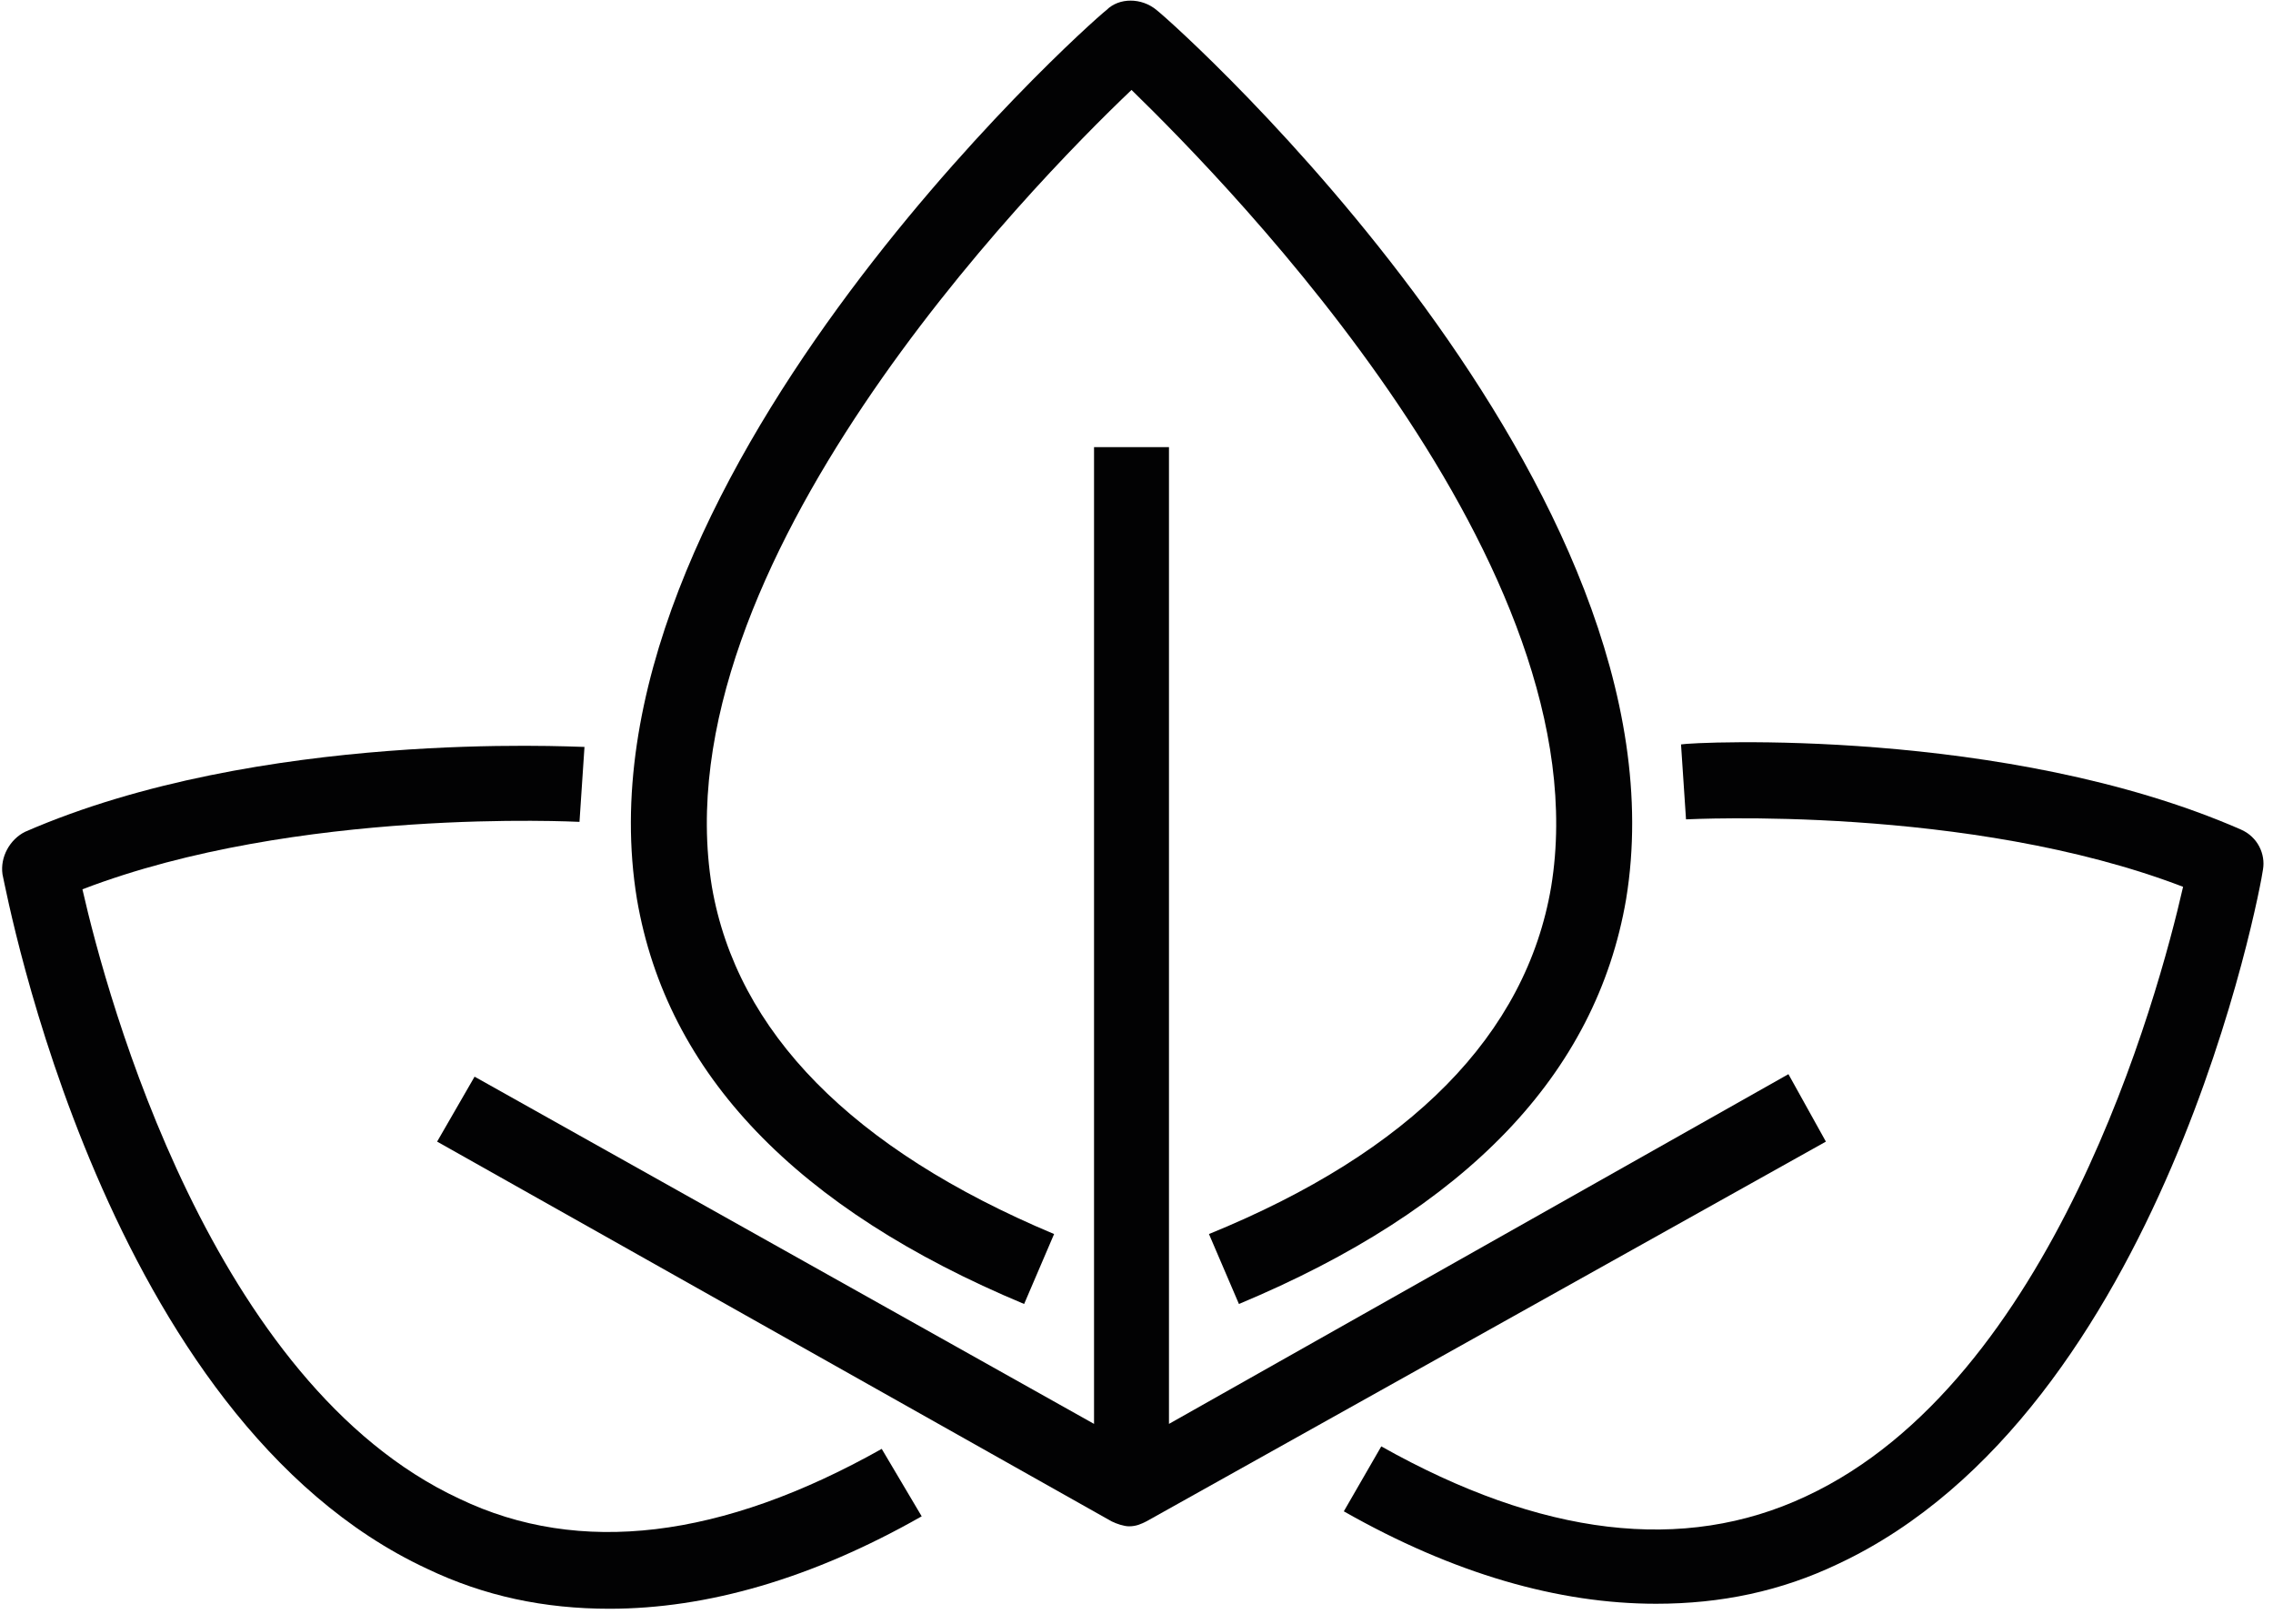 <svg width="91" height="65" viewBox="0 0 91 65" fill="none" xmlns="http://www.w3.org/2000/svg">
<g clip-path="url(#clip0_6286_1439)">
<path d="M89.7 33.2C80.3 29.1 67.8 29.7 67.3 29.8L67.5 32.8C67.6 32.8 78.8 32.2 87.4 35.5C86.4 39.9 82.2 55.3 72.3 59.9C67.4 62.2 61.7 61.5 55.3 57.9L53.8 60.5C58.2 63 62.4 64.2 66.3 64.2C68.9 64.2 71.3 63.7 73.6 62.6C86.6 56.5 90.5 35.6 90.6 34.8C90.7 34.2 90.4 33.5 89.7 33.2Z" fill="#020203"/>
<path d="M73.1 45.7L71.6 43L46.8 57V17.9H43.8V57L19 43.1L17.5 45.7L44.5 60.9C44.7 61 45 61.1 45.2 61.1C45.5 61.1 45.7 61 45.9 60.9L73.1 45.7Z" fill="#020203"/>
<path d="M41.001 52.2L42.201 49.4C34.101 46 29.501 41.3 28.501 35.5C26.401 22.7 41.201 7.5 45.301 3.6C49.301 7.5 64.201 22.7 62.101 35.5C61.101 41.4 56.501 46.1 48.401 49.4L49.601 52.2C58.701 48.4 63.901 43 65.101 36C67.801 19.6 47.201 1.1 46.301 0.4C45.701 -0.1 44.801 -0.1 44.301 0.4C43.401 1.1 22.801 19.6 25.501 36C26.701 43 31.901 48.4 41.001 52.2Z" fill="#020203"/>
<path d="M18.4 60C8.5 55.4 4.3 40 3.3 35.6C11.9 32.3 23.1 32.9 23.2 32.9L23.4 29.9C22.9 29.9 10.4 29.2 1 33.3C0.4 33.6 0 34.3 0.1 35C0.3 35.9 4.2 56.8 17.1 62.8C19.4 63.9 21.8 64.4 24.4 64.4C28.3 64.4 32.5 63.2 36.9 60.7L35.3 58C28.9 61.6 23.2 62.3 18.4 60Z" fill="#020203"/>
</g>
<defs>
<clipPath id="clip0_6286_1439">
<rect width="90.6" height="64.4" fill="white"/>
</clipPath>
</defs>
</svg>
